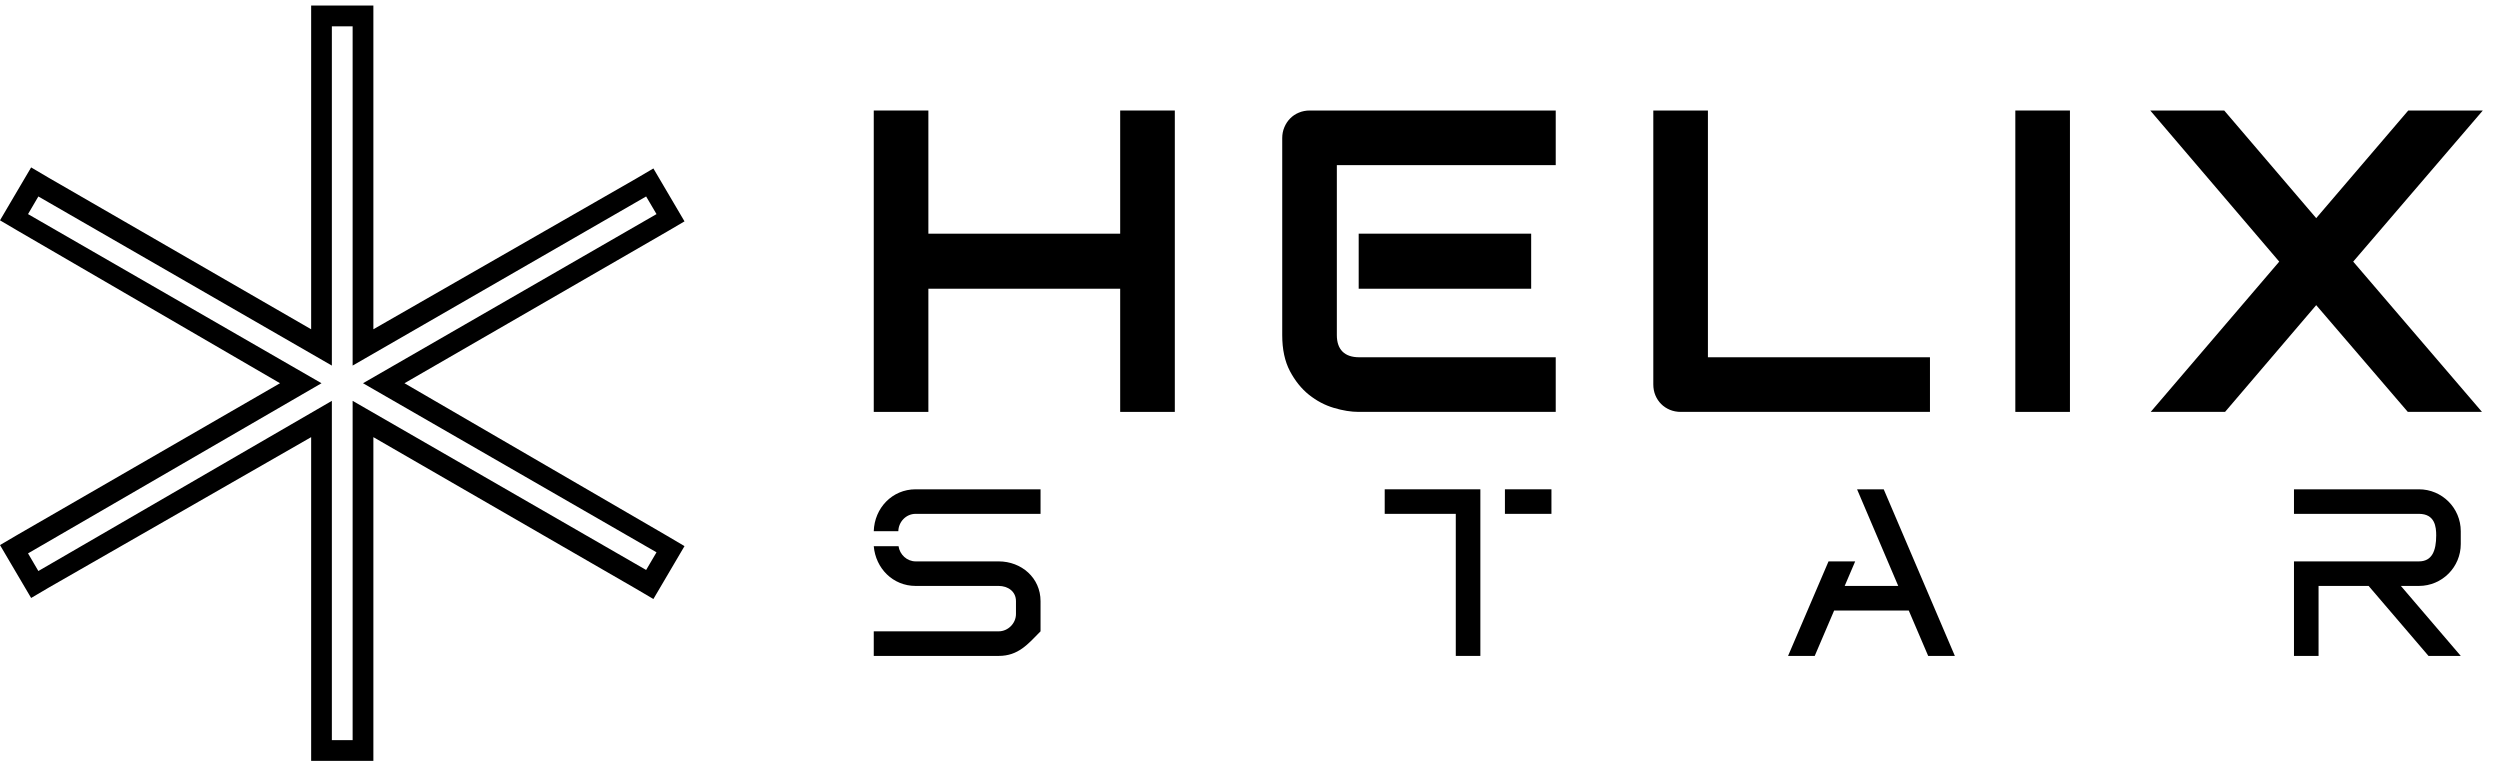 <svg width="137" height="42" viewBox="0 0 137 42" fill="none" xmlns="http://www.w3.org/2000/svg">
    <path
        d="M55.675 33.648C55.675 34.161 55.24 34.597 54.727 34.597H47.882V35.944H54.727C55.803 35.944 56.328 35.302 57.022 34.597V32.943C57.022 31.66 55.97 30.764 54.727 30.764H50.176C49.702 30.764 49.304 30.391 49.24 29.93H47.882C47.985 31.147 48.933 32.109 50.176 32.109H54.727C55.226 32.109 55.675 32.404 55.675 32.943V33.648ZM50.176 26.814C48.894 26.814 47.92 27.839 47.882 29.11H49.228C49.24 28.597 49.65 28.159 50.176 28.159H57.022V26.814H50.176Z"
        fill="black" />
    <path
        d="M79.777 35.944H81.124V26.814H75.882V28.159H79.777V35.944ZM85.019 26.814H82.47V28.159H85.019V26.814Z"
        fill="black" />
    <path
        d="M100.511 33.456H104.6L105.664 35.944H107.126L103.228 26.814H101.767L104.023 32.109H101.089L101.664 30.764H100.203L97.986 35.944H99.447L100.511 33.456Z"
        fill="black" />
    <path
        d="M125.71 35.944H127.057V32.109H129.8L133.082 35.944H134.85L131.568 32.109H132.556C133.824 32.109 134.85 31.082 134.85 29.813V29.11C134.85 27.839 133.824 26.814 132.556 26.814H125.71V28.159H132.556C133.44 28.159 133.504 28.878 133.504 29.339C133.504 30.186 133.274 30.764 132.556 30.764H125.71V35.944Z"
        fill="black" />
    <path
        d="M50.875 12.806H61.386V6.056H64.38V22.572H61.386V15.822H50.875V22.572H47.882V6.056H50.875V12.806Z"
        fill="black" />
    <path
        d="M83.908 15.822H74.456V12.806H83.908V15.822ZM85.254 22.572H74.456C74.042 22.572 73.588 22.5 73.097 22.353C72.607 22.208 72.151 21.968 71.732 21.634C71.316 21.3 70.967 20.866 70.686 20.333C70.406 19.799 70.266 19.144 70.266 18.368V7.566C70.266 7.358 70.304 7.162 70.381 6.978C70.457 6.794 70.563 6.632 70.697 6.495C70.831 6.357 70.99 6.249 71.176 6.173C71.36 6.095 71.559 6.056 71.773 6.056H85.254V9.051H73.259V18.368C73.259 18.759 73.363 19.06 73.57 19.268C73.778 19.473 74.08 19.578 74.48 19.578H85.254V22.572Z"
        fill="black" />
    <path
        d="M105.762 22.572H92.107C91.893 22.572 91.694 22.533 91.51 22.458C91.325 22.38 91.166 22.274 91.031 22.14C90.898 22.005 90.791 21.846 90.715 21.663C90.638 21.479 90.601 21.278 90.601 21.063V6.056H93.594V19.578H105.762V22.572Z"
        fill="black" />
    <path d="M110.44 22.572H113.433V6.056H110.44V22.572Z" fill="black" />
    <path
        d="M126.928 11.954L131.972 6.056H136.058L128.955 14.337L136.013 22.572H131.948L126.928 16.722L121.933 22.572H117.858L124.902 14.337L117.834 6.056H121.887L126.928 11.954Z"
        fill="black" />
    <path fill-rule="evenodd" clip-rule="evenodd"
        d="M19.324 0.304H20.461V18.044L34.84 9.799L35.806 9.231L37.511 12.131L36.545 12.698L22.165 21.001L36.545 29.357L37.511 29.927L36.943 30.893L36.375 31.859L35.806 32.826L34.84 32.257L20.461 23.956V41.696H17.051V23.956L2.671 32.201L1.706 32.769L0.568 30.836L0 29.869L0.967 29.302L15.345 21.001L0.967 12.643L0 12.074L0.568 11.107L1.706 9.174L2.671 9.743L17.051 18.044V0.304H19.324ZM19.324 20.034V1.442H18.186V20.034L2.102 10.766L1.536 11.733L17.618 21.001L1.536 30.325L2.102 31.292L18.186 21.966V40.558H19.324V21.966L35.408 31.234L35.977 30.267L19.893 21.001L35.977 11.733L35.408 10.766L19.324 20.034Z"
        fill="black" />
</svg>